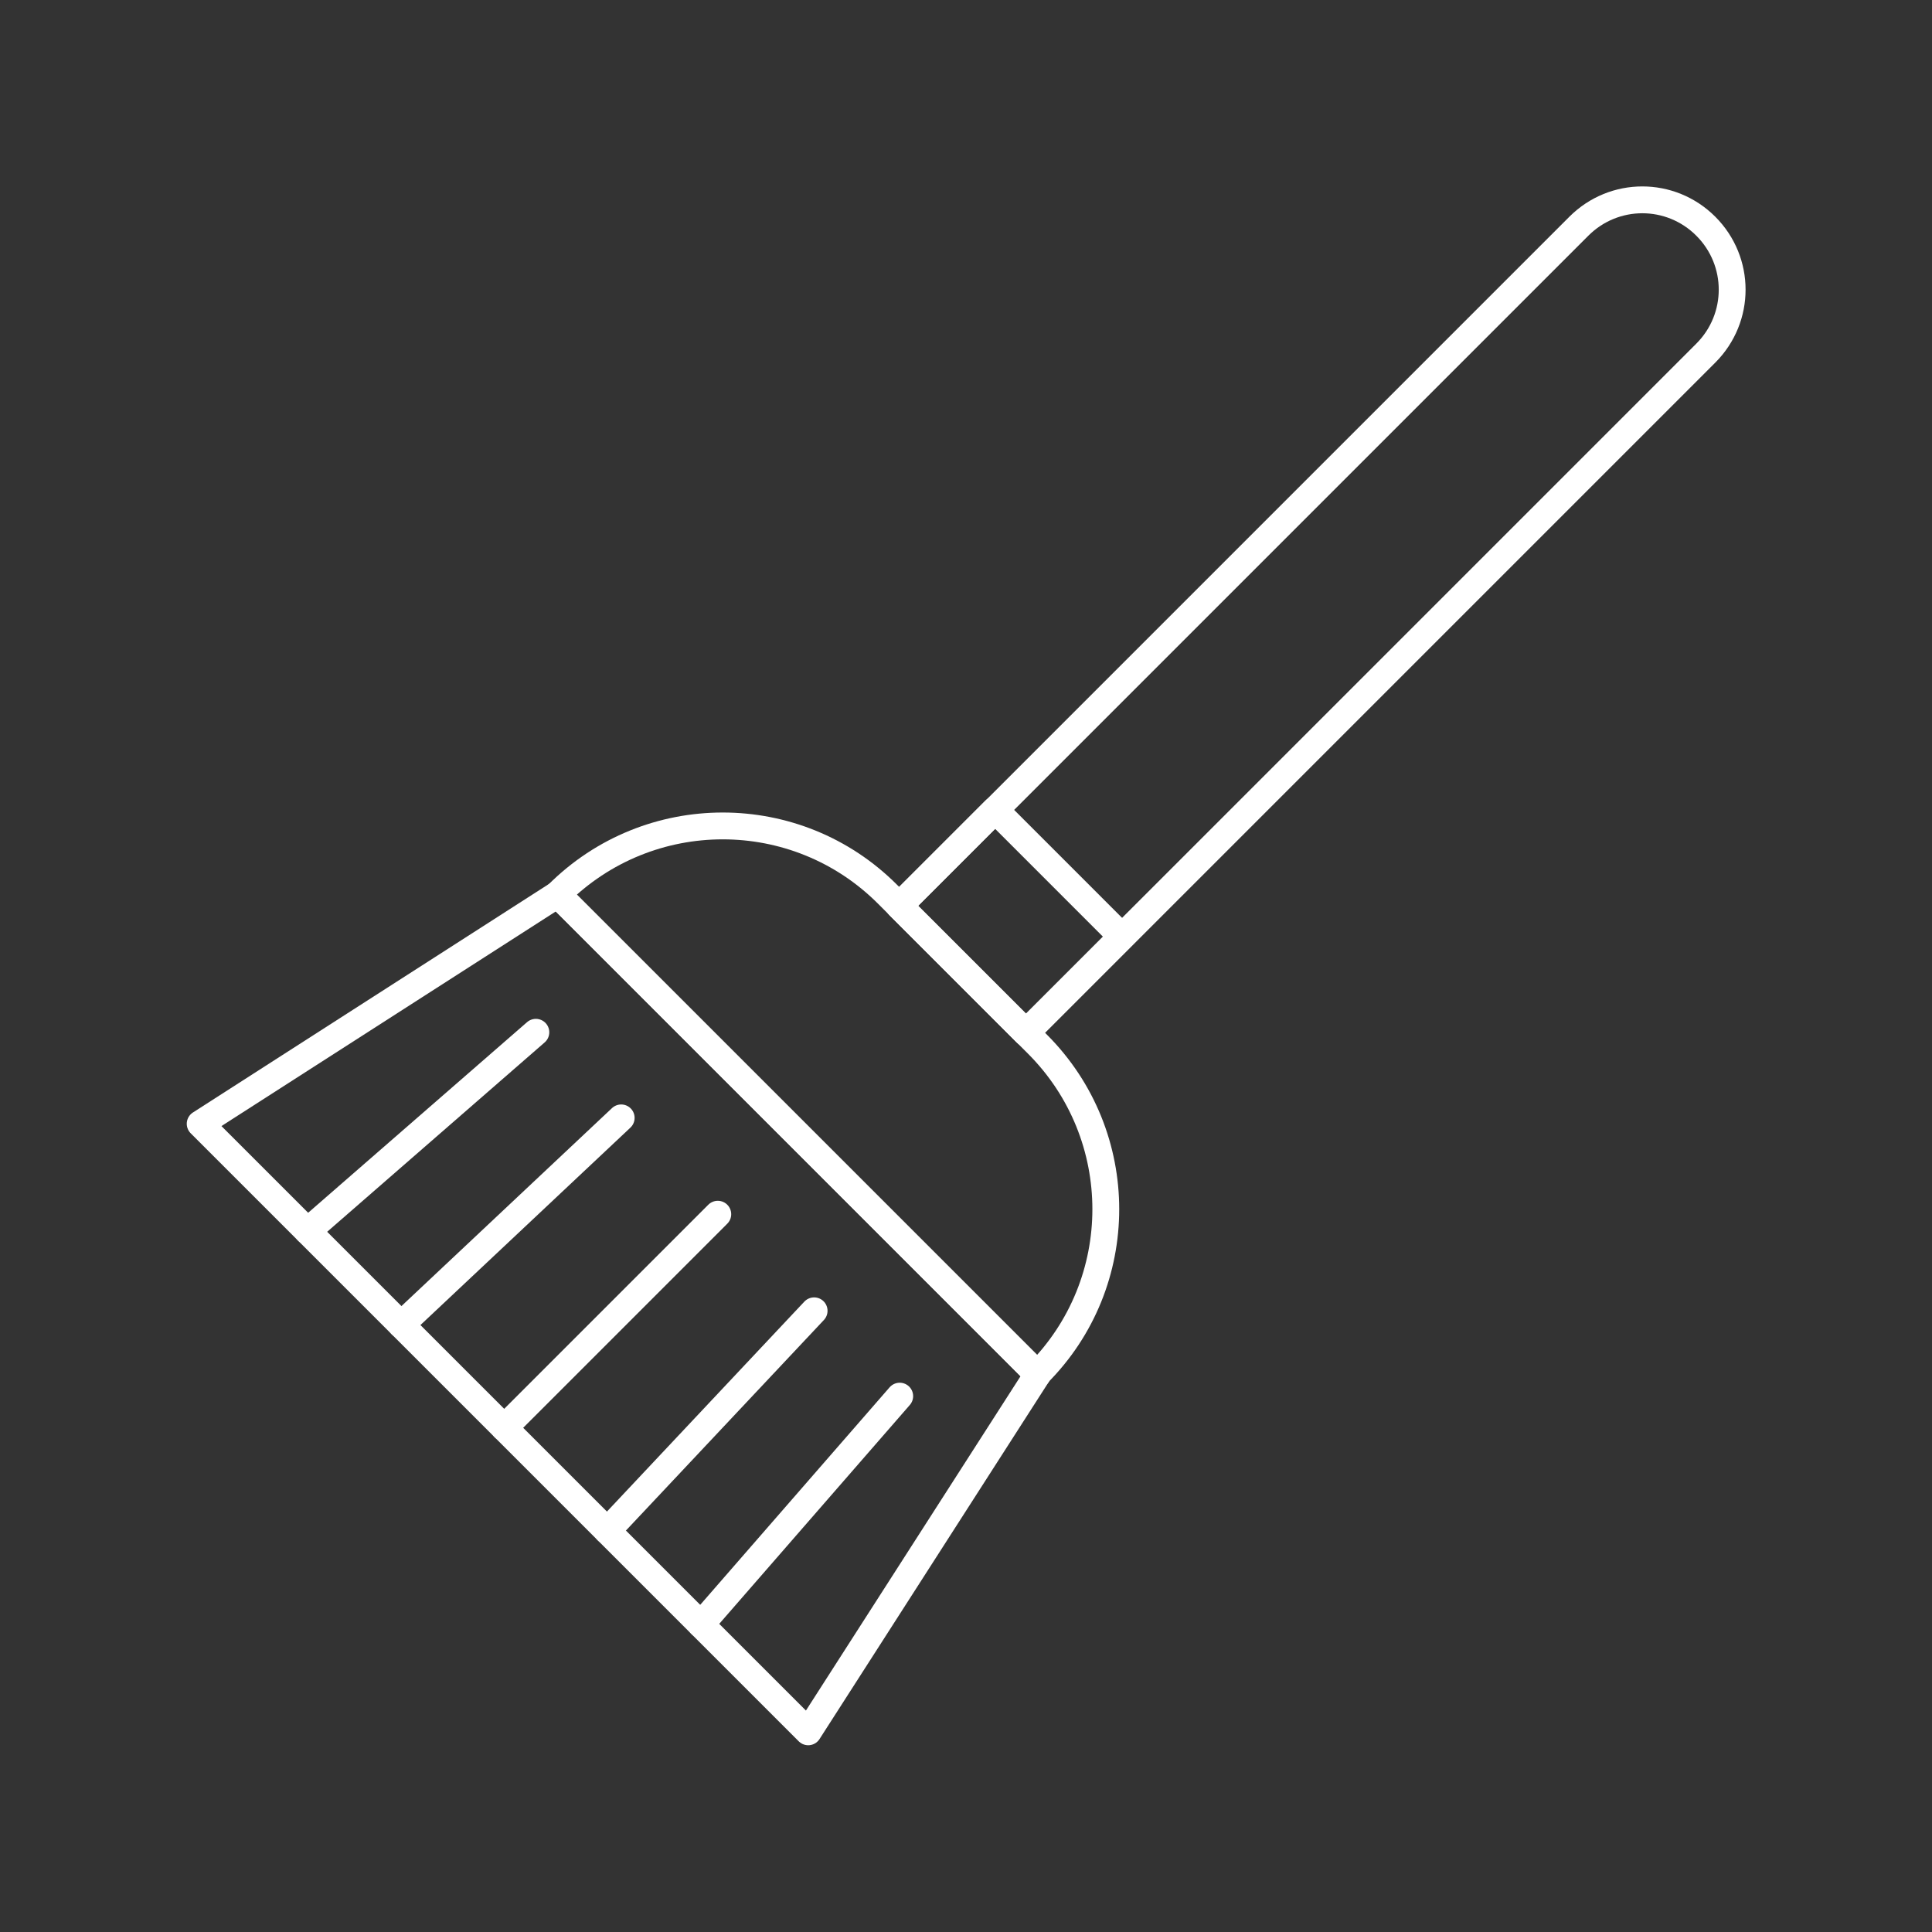 <?xml version="1.0" encoding="UTF-8"?>
<svg id="a" data-name="レイヤー 1" xmlns="http://www.w3.org/2000/svg" width="72" height="72" viewBox="0 0 72 72">
  <rect x="0" y="0" width="72" height="72" fill="#333333" stroke="none"/>
  <defs>
    <style>
      .b {
        fill: none;
        stroke: #fff;
        stroke-linecap: round;
        stroke-linejoin: round;
      }
    </style>
  </defs>
  <path class="b" d="M38.24,38.49l-4.73-4.73L58.84,8.43c1.31-1.31,3.42-1.31,4.73,0h0c1.31,1.31,1.31,3.42,0,4.73l-25.33,25.33Z"/>
  <path class="b" d="M38.67,51.22l-17.89-17.89h0c3.4-3.4,8.91-3.4,12.3,0l5.58,5.58c3.4,3.4,3.4,8.91,0,12.3h0Z"/>
  <polygon class="b" points="30.12 64.54 7.46 41.88 20.78 33.33 38.67 51.22 30.12 64.54"/>
  <g>
    <g>
      <g>
        <line class="b" x1="19.97" y1="38.47" x2="11.46" y2="45.88"/>
        <line class="b" x1="23.15" y1="41.66" x2="14.95" y2="49.37"/>
      </g>
      <g>
        <line class="b" x1="33.53" y1="52.03" x2="26.12" y2="60.54"/>
        <line class="b" x1="30.34" y1="48.85" x2="22.63" y2="57.05"/>
      </g>
    </g>
    <line class="b" x1="26.75" y1="45.25" x2="18.79" y2="53.21"/>
  </g>
  <rect class="b" x="34.32" y="31.81" width="6.68" height="5.06" transform="translate(35.31 -16.58) rotate(45)"/>
</svg>